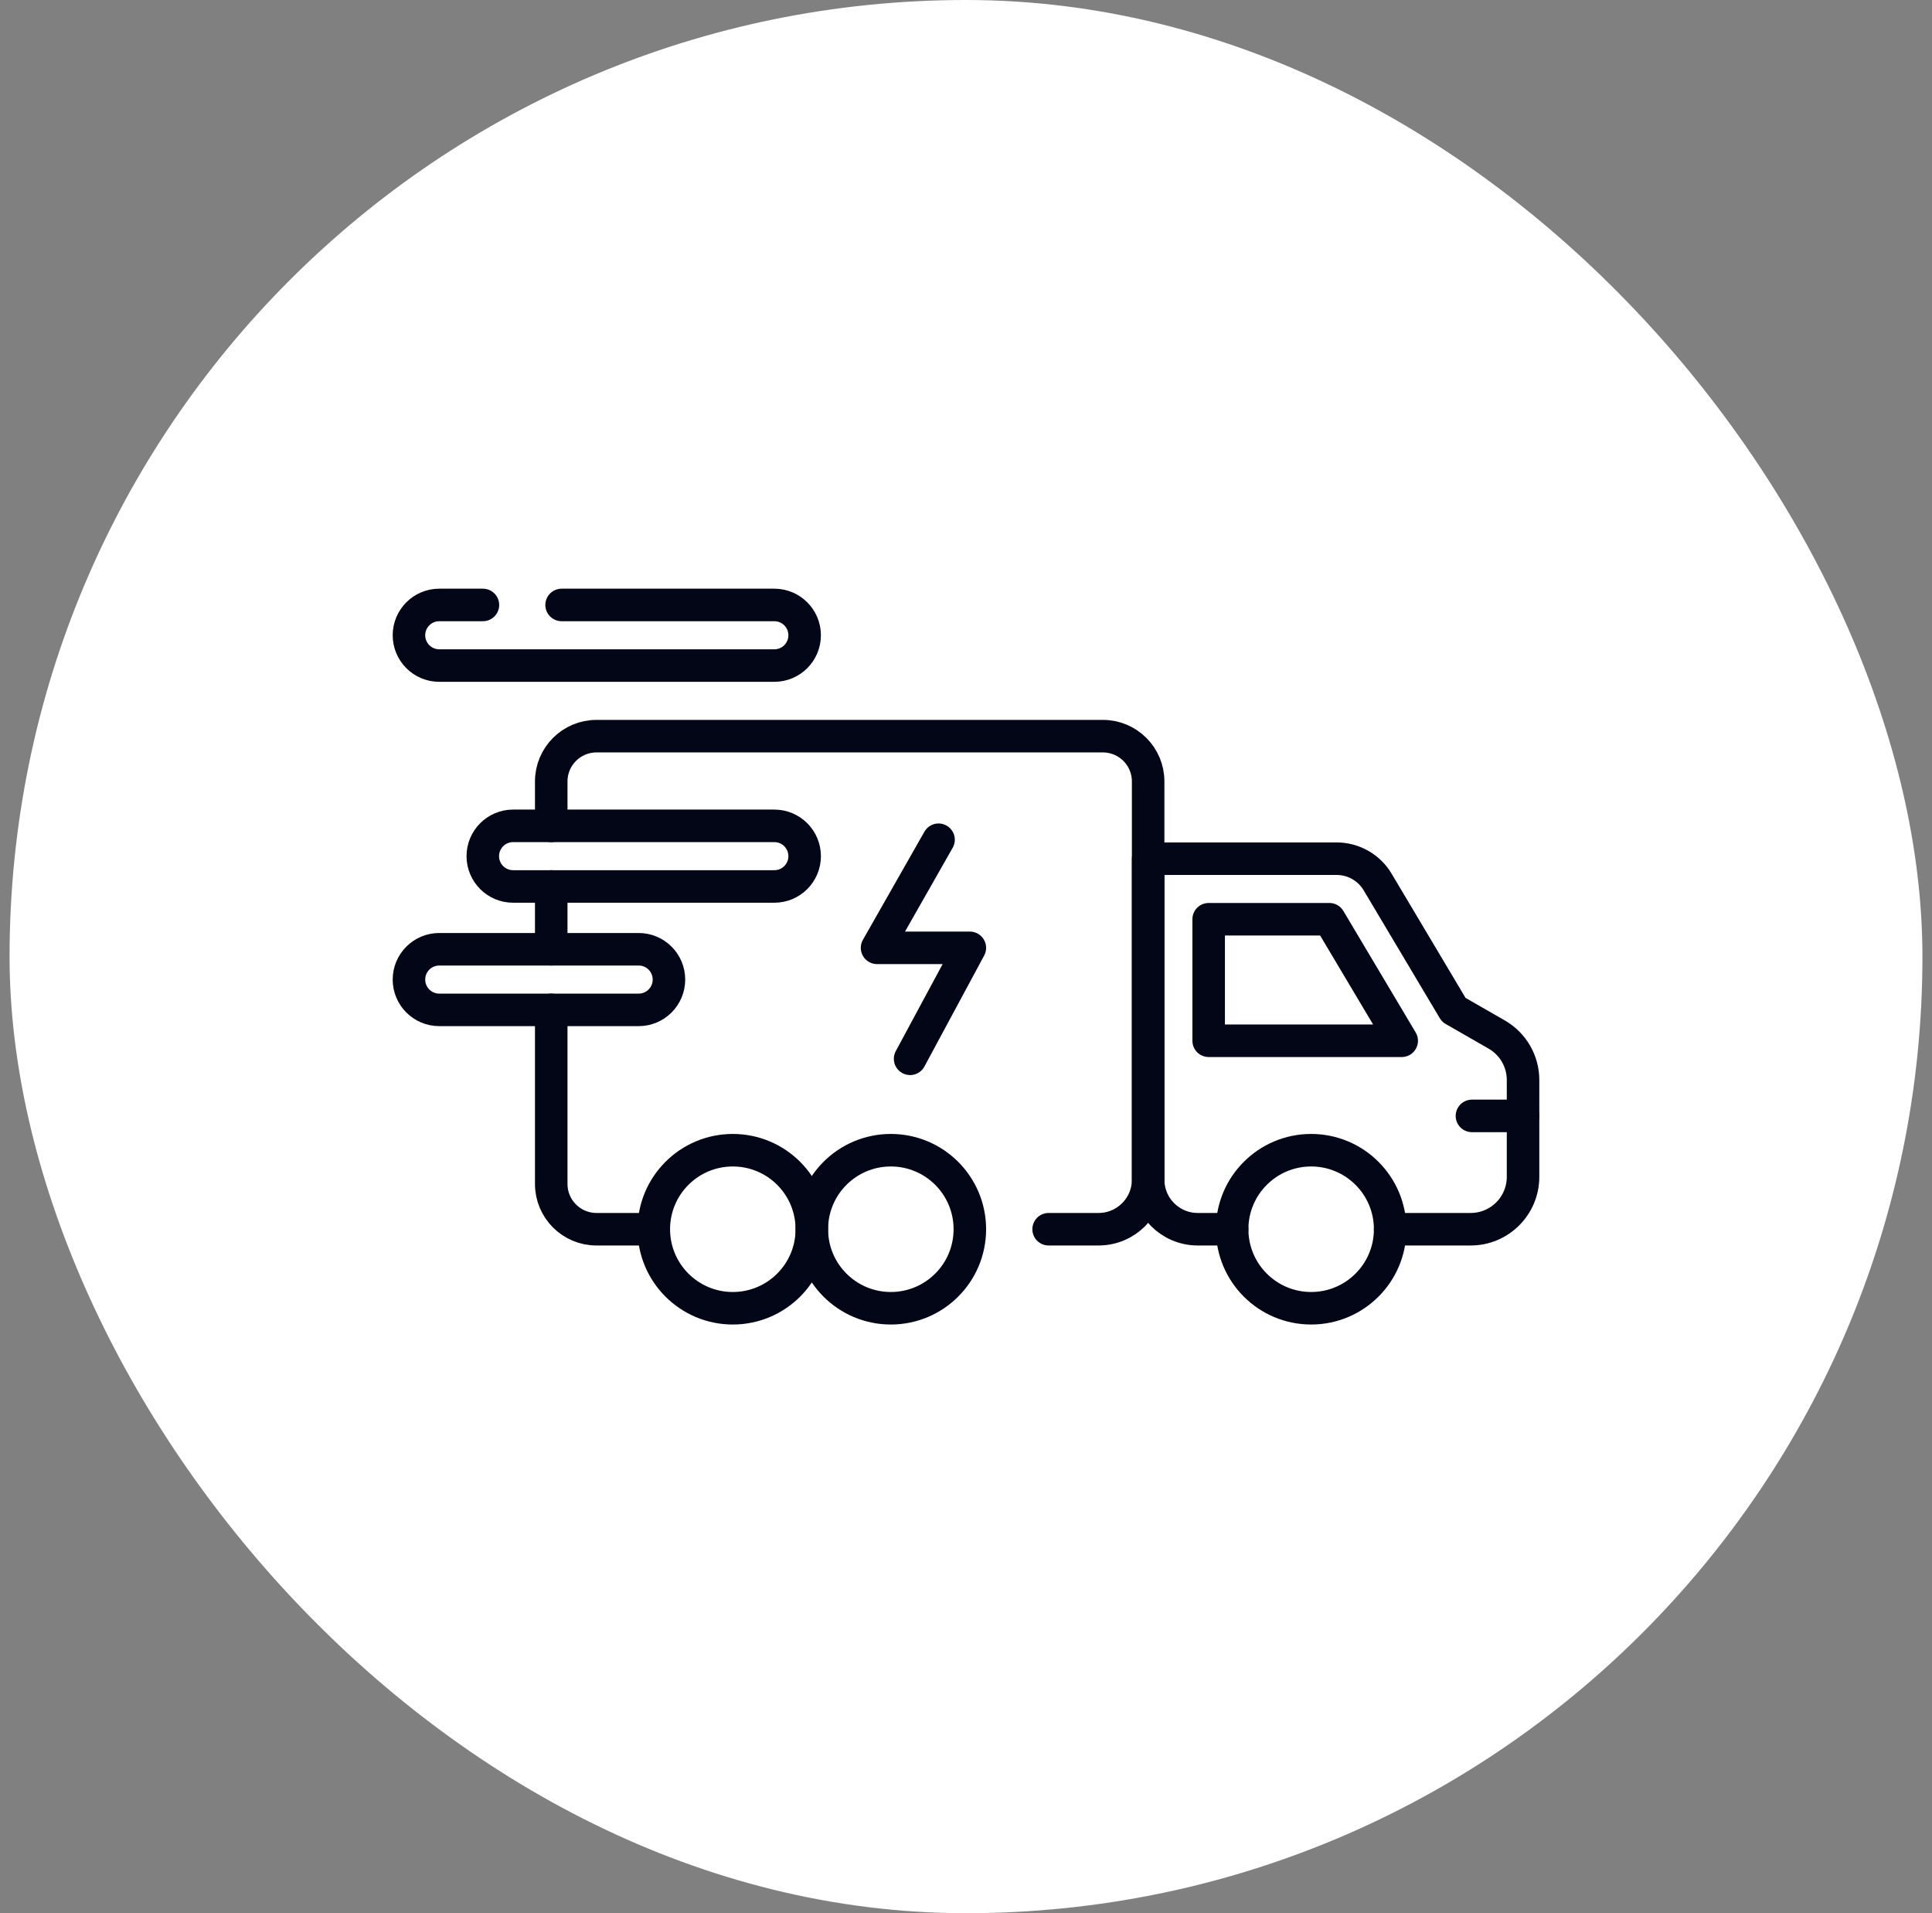 <svg width="101" height="100" viewBox="0 0 101 100" fill="none" xmlns="http://www.w3.org/2000/svg">
<rect x="0" y="0" width="101" height="100" fill="#808080" stroke="none"/>
<rect x="0.5" width="100" height="100" rx="50" fill="white"/>
<g clip-path="url(#clip0_6824_121)">
<path d="M72.674 64.25H76.882C78.395 64.25 79.621 63.024 79.621 61.512V56.45C79.621 55.469 79.096 54.563 78.246 54.075L75.999 52.785L72.02 46.102C71.57 45.346 70.756 44.883 69.877 44.883H60.022V61.657C60.022 63.089 61.182 64.25 62.614 64.25H64.413" stroke="#020617" stroke-width="1.7" stroke-miterlimit="10" stroke-linecap="round" stroke-linejoin="round"/>
<path d="M73.278 54.4H63.186V48.047H69.496L73.278 54.4Z" stroke="#020617" stroke-width="1.7" stroke-miterlimit="10" stroke-linecap="round" stroke-linejoin="round"/>
<path d="M28.817 52.785V61.885C28.817 63.192 29.877 64.25 31.183 64.25H34.178" stroke="#020617" stroke-width="1.7" stroke-miterlimit="10" stroke-linecap="round" stroke-linejoin="round"/>
<path d="M28.817 43.167V40.844C28.817 39.537 29.877 38.478 31.183 38.478H57.656C58.962 38.478 60.022 39.537 60.022 40.844V61.657C60.022 63.09 58.86 64.25 57.429 64.25H54.819" stroke="#020617" stroke-width="1.7" stroke-miterlimit="10" stroke-linecap="round" stroke-linejoin="round"/>
<path d="M28.817 49.617V46.334" stroke="#020617" stroke-width="1.7" stroke-miterlimit="10" stroke-linecap="round" stroke-linejoin="round"/>
<path d="M38.309 68.381C40.591 68.381 42.44 66.531 42.44 64.25C42.44 61.969 40.591 60.12 38.309 60.12C36.028 60.12 34.179 61.969 34.179 64.25C34.179 66.531 36.028 68.381 38.309 68.381Z" stroke="#020617" stroke-width="1.7" stroke-miterlimit="10" stroke-linecap="round" stroke-linejoin="round"/>
<path d="M46.571 68.381C48.852 68.381 50.701 66.531 50.701 64.25C50.701 61.969 48.852 60.12 46.571 60.12C44.289 60.12 42.44 61.969 42.44 64.25C42.44 66.531 44.289 68.381 46.571 68.381Z" stroke="#020617" stroke-width="1.7" stroke-miterlimit="10" stroke-linecap="round" stroke-linejoin="round"/>
<path d="M68.544 68.381C70.825 68.381 72.674 66.531 72.674 64.25C72.674 61.969 70.825 60.12 68.544 60.12C66.263 60.12 64.413 61.969 64.413 64.25C64.413 66.531 66.263 68.381 68.544 68.381Z" stroke="#020617" stroke-width="1.7" stroke-miterlimit="10" stroke-linecap="round" stroke-linejoin="round"/>
<path d="M40.481 46.334H26.823C25.949 46.334 25.239 45.625 25.239 44.75C25.239 43.876 25.949 43.166 26.823 43.166H40.481C41.356 43.166 42.065 43.876 42.065 44.75C42.065 45.625 41.356 46.334 40.481 46.334Z" stroke="#020617" stroke-width="1.7" stroke-miterlimit="10" stroke-linecap="round" stroke-linejoin="round"/>
<path d="M33.387 52.785H22.963C22.088 52.785 21.379 52.076 21.379 51.201C21.379 50.326 22.088 49.617 22.963 49.617H33.387C34.262 49.617 34.971 50.326 34.971 51.201C34.971 52.076 34.262 52.785 33.387 52.785Z" stroke="#020617" stroke-width="1.7" stroke-miterlimit="10" stroke-linecap="round" stroke-linejoin="round"/>
<path d="M29.359 31.62H40.481C41.356 31.62 42.065 32.329 42.065 33.204C42.065 34.078 41.356 34.788 40.481 34.788H22.963C22.088 34.788 21.379 34.078 21.379 33.204C21.379 32.329 22.088 31.62 22.963 31.62H25.246" stroke="#020617" stroke-width="1.7" stroke-miterlimit="10" stroke-linecap="round" stroke-linejoin="round"/>
<path d="M49.065 43.892L45.85 49.542H50.701L47.578 55.342" stroke="#020617" stroke-width="1.7" stroke-miterlimit="10" stroke-linecap="round" stroke-linejoin="round"/>
<path d="M76.949 58.327H79.621" stroke="#020617" stroke-width="1.7" stroke-miterlimit="10" stroke-linecap="round" stroke-linejoin="round"/>
</g>
<defs>
<clipPath id="clip0_6824_121">
<rect width="60" height="60" fill="white" transform="translate(20.5 20)"/>
</clipPath>
</defs>
</svg>
